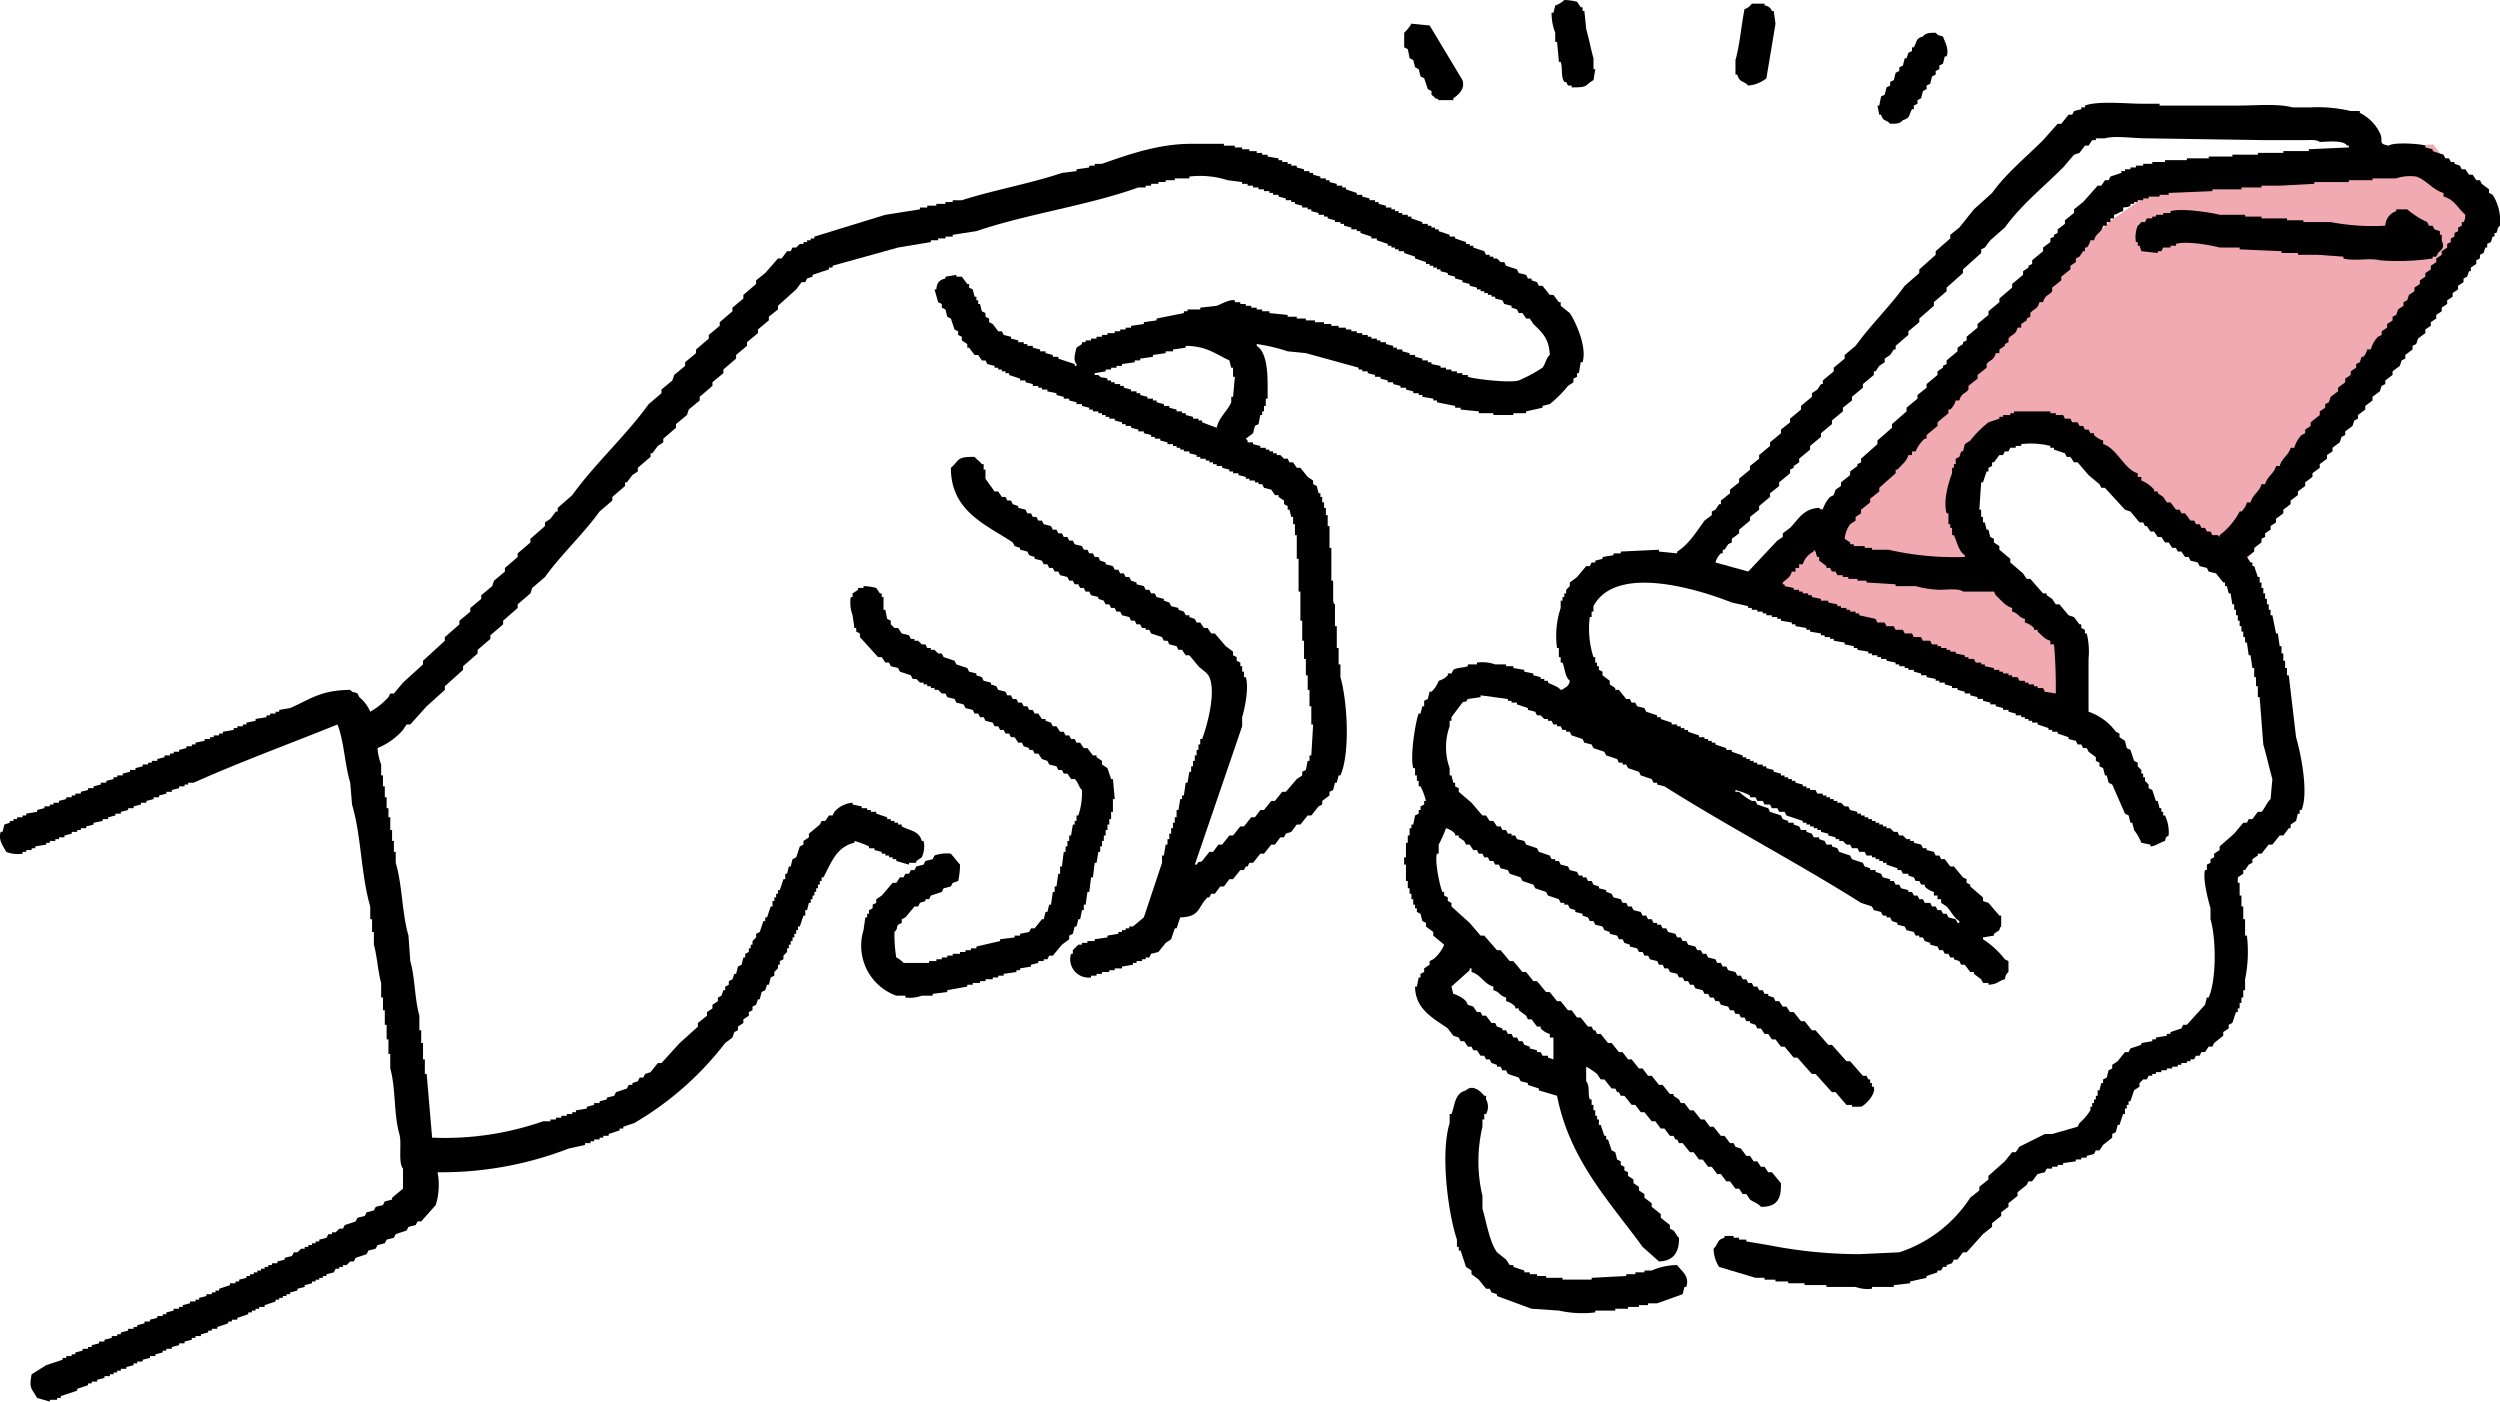 <svg height="165" viewBox="0 0 294.309 165" width="294.309" xmlns="http://www.w3.org/2000/svg"><g fill-rule="evenodd" transform="translate(-282.543 -5872)"><path d="m525 5954v-9l-9-6h-10l-9-4 5 3 4 1h10l-4-10 2-3 8-4 12 7 13 9 28-41-6-8-28 2-10 7-27 26-15 17z" fill="#f2aab2"/><path d="m465.634 5876.929h.214l.214 2.357h.215c.267.9-.026 1.68.428 2.357h.214l.215.428h.428v.215c2 .018 1.461-.2 2.572-.857l.214-1.286h-.214v-1.286c-.286-.961-.568-2.468-.857-3.428l-.215-2.143h-.214v-.429h-.214l-.429-.643a6.335 6.335 0 0 0 -1.5-.214 2.9 2.9 0 0 1 -1.071.643l-.215.857h-.219a6.376 6.376 0 0 0 .429 2.357z"/><path d="m488.348 5882.071a3.884 3.884 0 0 0 2.143-.857l1.071-6.428-.214-1.5h-.214a1 1 0 0 0 -.857-.643v-.214h-1.5a1.588 1.588 0 0 1 -.858.642c-.375 1.827-.559 4.227-1.071 6v1.715h.214c.262.975.753.695 1.286 1.285z"/><path d="m448.491 5878.857.428.214.215.858.428.214.215.857.428.214.429 1.286.428.214v.429c.088.132.287.161.429.428.428.129.184-.029.428.215h1.715v-.215c.482-.342 1.445-1.025 1.071-2.142q-1.927-3.215-3.857-6.429l-2.143-.214a4.769 4.769 0 0 1 -.857 1.071v1.714l.429.215z"/><path d="m503.991 5885.5c.249.866.59.536 1.071 1.071.783 0 1.152-.019 1.5-.428.893-.25.673-.607 1.072-1.286h.214v-.428l.429-.215v-.428l.428-.215.214-.857.429-.214v-.429l.429-.214.214-.857.428-.214v-.429l.429-.214v-.429l.429-.214.214-.857h.214c.346-.932-.289-1.845-.428-2.357-.467-.1-.608-.137-.858-.429-.783 0-1.152.019-1.5.429-.892.249-.673.607-1.071 1.285h-.214v.429l-.429.214-.214.643h-.214l-.215.857-.428.215v.428l-.429.214-.214.858-.429.214v.428l-.428.215-.215.857-.428.214-.214 1.072h-.215l.215 1.071z"/><path d="m575.991 5894.929-.429-.215v-.428l-.857-.643-.214-.429h-.429l-.428-.643h-.429l-.428-.642h-.429l-.214-.429-.643-.214v-.215h-.429l-.214-.428h-.429l-.214-.429-1.286-.428v-.215l-.857-.214v-.214c-.581-.235-3.823-.422-4.285 0-1.415-.219-.573-.54-1.072-1.5a5.173 5.173 0 0 0 -2.357-2.357v-.215h-1.071a16.774 16.774 0 0 0 -4.715-.428h-2.143c-1.666-.469-4.392-.214-6.428-.214h-9.214v-.215h-1.929c-1.926 0-5.381-.369-6.857.215v.214h-.429v.214l-.857.214-.214.429h-.429l-.857 1.071h-.428l-1.715 1.929c-2.042 2.043-4.283 3.842-6 6.214l-2.143 1.929-1.714 2.143-1.071.857v.428l-1.715 1.5v.429l-1.928 1.714v.429l-1.714 1.5c-1.814 2.507-3.97 4.562-5.786 7.071l-1.286 1.072v.428l-1.286 1.072v.428l-1.285 1.072v.428h-.215l-.428.643-.643.429v.428l-1.286 1.072v.428l-1.285 1.072v.428l-1.072.857v.429l-1.286 1.071v.429l-1.285 1.071v.429l-1.072.857v.429l-1.285 1.071v.429l-1.072.857v.428l-1.071.858v.428h-.215l-.428.643-.429.214v.429l-.857.643c-.879 1.223-1.922 2.877-3.214 3.643v.214l-2.143-.214v-.215l-4.5.215v.214h-.857v.214l-1.286.214v.215l-.857.214v.214h-.429l-.214.429h-.428q-.537.642-1.072 1.286l-.857.642v.429l-.429.429v.428h-.219v.429h-.214v.428h-.214v.857a10.439 10.439 0 0 0 -.429 4.715h.214v1.071h.215v.643h.214c.318.806.276 1.63.857 2.143a1 1 0 0 1 -.643.857c-.243.24 0 .091-.428.214-.384-.45-.957-.55-1.5-.857v-.214h-.429v-.214h-.429v-.215l-.857-.214v-.214l-1.071-.215v-.214l-1.286-.214v-.214h-.857v-.215h-1.286a4.651 4.651 0 0 0 -2.143-.214v.214h-1.071v.215c-.588.212-1.228.13-1.714.428l-.215.429h-.428v.214a2.417 2.417 0 0 1 -1.072.643 3.14 3.14 0 0 1 -.857 1.286h-.214l-.214.857-.429.214v.643h-.214l-.214.857h-.215c-.35.8-1.051 5.051-.643 6.429h.215v.857h.214v.643h.214v.642h.215a8.449 8.449 0 0 1 .642 1.715h-.214v.428l-.428.215v.428h-.215v.429l-.428.214-.215 1.071h-.214v.429h-.214v.857h-.214v.857h-.215v1.715h-.214v.857h.214v1.928h.215v.857h.214v.643h.214v.643h.214v.643h.215v.429h.214v.428l.429.214.214.858.428.214v.428l.858.643v.429l1.285 1.071a4.338 4.338 0 0 1 -1.285 1.715l-.429.214v.428l-.643.429v.429l-.428.214v.428h-.215l-.214 1.072h-.214c.025 2.731 2.237 3.761 3.857 4.928l.643.858.643.214.214.428h.428l.429.643h.429l.214.429h.428l.429.643h.429l.214.428h.428l.215.429.643.214v.214h.428l.214.429h.429l.214.429q.643.212 1.286.428l.214.429.857.214v.214l1.286.429v.214l2.143.643c1.5 7.624 6.215 12.467 10.071 17.786l1.929 1.714c1.652-.036 2.4-1.028 2.357-2.786-.288-.231-.394-.588-.643-.857l-.428-.214v-.429l-1.072-.857v-.428l-1.071-.858v-.428l-.857-.643v-.429l-.643-.428v-.429l-.643-.428v-.429l-.643-.428v-.429l-.428-.214v-.429l-.429-.214v-.429l-.429-.214-.214-.857-.428-.214-.429-1.286h-.214v-.429h-.215l-.428-1.285h-.214v-.643h-.215v-.429h-.214v-.643h-.214v-.643h-.215v-.642h-.214c-.265-.775.044-1.591-.428-2.143v-1.715a8.642 8.642 0 0 1 1.285.858l.429.642h.428l.858 1.072h.428l.214.428h.215l.214.429h.429l.857 1.071h.428l.643.858h.429l.857 1.071h.428l.643.857h.429l.643.857h.428l.215.429h.214l.214.428h.429l.857 1.072h.428l.643.857h.429l.643.857h.428l.643.857h.429l.643.857h.428l.643.858h.429l.428.642h.429l.428.643c.489.346.916.416 1.286.857 1.856.018 2.422-.872 2.357-2.785l-1.066-1.286h-.434l-.428-.643h-.429l-.429-.643h-.428l-.429-.643h-.428l-.643-.857-.643-.214-.214-.429h-.429l-.643-.857h-.428l-.857-1.071h-.429l-.643-.857h-.428l-.858-1.072h-.428l-.643-.857h-.429l-.214-.428-.643-.429v-.214h-.428l-.857-1.072h-.429l-.857-1.071h-.429l-.643-.857h-.428l-.857-1.072h-.429l-.643-.857h-.428l-.857-1.071h-.429l-.857-1.072h-.429l-.214-.428h-.214l-.215-.429h-.428l-.857-1.071h-.429l-.643-.857h-.428l-.857-1.072h-.429l-.857-1.071h-.429l-1.071-1.286h-.429l-.857-1.071h-.428l-1.072-1.286h-.428l-1.072-1.286h-.428l-1.5-1.714h-.429l-1.286-1.5-2.143-1.929v-.428l-.428-.215v-.428l-.429-.214v-.429h-.214c-.263-.58-.921-3.536-.643-4.5h.214v-1.071a15.478 15.478 0 0 0 .858-1.929 2.369 2.369 0 0 1 1.071.643v.214h.429v.214l.642.429.215.429h.428l.429.642h.428l.215.429h.428l.215.429h.428l.214.428h.429l.214.429h.429l.214.428.857.215.215.428 1.285.429.215.428 1.285.429.215.428 1.285.429.215.429 1.285.428.215.429h.428v.214h.429l.214.429.643.214v.214l.857.214v.215l.643.214.214.429h.429l.214.428.857.214.214.429.643.214v.215l.857.214.215.428h.428l.215.429.642.214v.215l.858.214.214.428h.428l.215.429h.428l.215.429.857.214.214.428h.429l.214.429h.428l.215.429.857.214.214.428h.429l.214.429h.429l.214.429h.428l.215.428.857.214.214.429h.429l.214.429h.429l.214.428h.428l.215.429.857.214.214.429h.429l.214.428h.429l.214.429h.428l.215.428h.428v.215l.643.214.214.428h.429l.429.643h.428l.429.643h.428l.643.857h.429l1.071 1.286h.429l1.714 1.929h.429l1.928 2.142h.429l1.285 1.5h.643v.215h1.072c.461-.174 1.788-1.445 1.5-2.357h-.215v-.429h-.214v-.429h-.214l-.214-.428h-.429l-1.5-1.714h-.429l-1.714-1.929h-.428l-1.5-1.714h-.429l-.857-1.072h-.429l-.857-1.071h-.428l-.429-.643h-.429l-.428-.643h-.429l-.214-.428-.643-.215v-.214h-.428l-.215-.429h-.428l-.215-.428h-.428l-.214-.429h-.429l-.214-.428h-.429l-.214-.429h-.429l-.214-.428-.857-.215-.214-.428h-.429l-.214-.429h-.429l-.214-.428-.857-.215-.215-.428h-.428l-.214-.429h-.429l-.214-.428-.857-.215-.215-.428h-.428l-.215-.429h-.428l-.214-.428-.858-.215-.214-.428h-.428l-.215-.429h-.428v-.214h-.429l-.214-.429h-.429l-.214-.428h-.429l-.214-.429-.857-.214-.214-.429h-.429l-.214-.428h-.429l-.214-.429-.857-.214-.214-.429-.643-.214v-.214l-.857-.215v-.214l-.643-.214-.215-.429h-.428l-.214-.428h-.429v-.215h-.429l-.214-.428-.857-.214-.214-.429-.857-.214-.215-.429h-.428v-.214h-.429l-.214-.429-1.286-.428-.214-.429q-.643-.215-1.286-.428l-.214-.429-.857-.214-.215-.429h-.428v-.214h-.429l-.214-.429h-.429l-.214-.428h-.428l-.429-.643h-.429l-.428-.643h-.429l-1.285-1.5q-.75-.644-1.5-1.286v-.428l-.429-.215v-.428h-.214l-.215-.857h-.214v-.857a7.318 7.318 0 0 1 0-4.929v-.643h.214v-.428q.643-.858 1.286-1.715c.436-.328.224.221.643-.428l1.5-.215v-.214l3.214.429v.214h.429v.214h.643v.215l1.285.428v.214l.858.215.214.428h.428l.429.429h.429v.214h.428l.214.429h.429v.214h.429l.214.429h.428v.214h.429l.214.428 1.286.429.214.429.857.214.215.428 1.285.429.215.429 1.285.428.215.429h.428v.214h.429l.214.429q.644.212 1.286.428l.214.429 1.286.428.214.429h.429v.214l.857.214c7.512 4.747 15.627 8.978 23.143 13.715l1.285.428.215.429.857.214.214.429h.429v.214h.428l.215.429.642.214v.214l.858.214.214.429.857.214.214.429h.429v.214h.428l.215.429.643.214v.214l.857.215.214.428h.429l.214.429h.428l.215.428h.428v.215l.643.214.214.428h.429l.643.858h.428v.214l.858.643.214.428h.643v.215c1.151-.071 1.078-.431 1.928-.643.1-.466.137-.608.429-.857v-1.286l-.429-.214a10.16 10.16 0 0 0 -2.571-2.358v-.214l1.286-.214v-.214l.642-.429c.129-.428-.029-.184.215-.429v-1.285h-.215l-1.285-1.5-.643-.215v-.428l-1.5-1.286v-.214l-.429-.214v-.429l-.428-.214-1.067-1.286h-.428l-.643-.857h-.429l-.214-.429h-.429l-.214-.428-.857-.215v-.214h-.429l-.214-.428-.857-.215v-.214h-.429v-.214h-.428l-.429-.429h-.428l-.215-.428h-.428l-.429-.429h-.428v-.214h-.434v-.215h-.428v-.214h-.429v-.214h-.429v-.214h-.428v-.215h-.429v-.214h-.428v-.214h-.429v-.215l-.857-.214-.214-.428h-.429l-.428-.429h-.429v-.214h-.429v-.215h-.428v-.214h-.429v-.214h-.428v-.214h-.643l-.214-.429h-.643v-.214h-.429v-.215h-.428v-.214l-.858-.214v-.214h-.428v-.215h-.429v-.214h-.428v-.214h-.429v-.215l-.857-.214v-.214l-.857-.214v-.215h-.429v-.214h-.643v-.214h-.428v-.215h-.429v-.214h-.428v-.214h-.429v-.214l-1.286-.429v-.214h-.642v-.215q-.644-.212-1.286-.428v-.214h-.429v-.215h-.428v-.214h-.429v-.214h-.643v-.215l-1.285-.428v-.214h-.429v-.215h-.429v-.214h-.428v-.214h-.643v-.215q-.643-.212-1.286-.428v-.214h-.428v-.215l-1.286-.428-.214-.429-.857-.214-.215-.429h-.428l-.215-.428h-.428l-.857-1.072h-.429v-.214l-.643-.429v-.428l-.857-.643v-.429l-.428-.214v-.428h-.215v-.429h-.214v-.643h-.214a10.938 10.938 0 0 1 -.429-4.714h.214v-.643h.215v-.643c2.645-4.957 12.194-2.047 16.285-.428l1.929.428v.214h.429v.215h.642v.214h.643v.214h.429v.215h.643v.214h.643v.214h.428v.214l1.286.215v.214h.428v.214l1.286.215v.214h.429v.214l1.285.214v.215h.429v.214h.643v.214h.428v.215l1.286.214v.214l1.072.214v.215h.428v.214l1.286.214v.215h.428v.214h.643v.214h.429v.214h.643v.215l1.071.214v.214h.429v.215h.643v.214h.428v.214h.643v.214l.857.215v.214h.643v.214l1.071.215v.214h.429v.214h.643v.214l.857.215v.214h.643v.214l.857.215v.214h.643v.214l.857.214v.215h.643v.214l.857.214v.215h.643v.214l.857.214v.214h.643v.215l.857.214v.214h.643v.215h.428v.214h.429v.214h.429v.214h.642v.215l1.286.428v.215h.429v.214h.643v.214l1.285.429v.214l.857.214.215.429h.428l.215.428h.428l.214.429.858.643v.428l.428.215v.428l.429.215.214.857h.214l.215.857.428.214 1.5 3.429.429.214.214.857h.214l.215.857a6.231 6.231 0 0 1 .857 1.5l1.071.215v.214c.527 0 1.212-.513 1.714-.643.139-.507.061-.4.429-.643a4.634 4.634 0 0 0 -.429-2.357h-.214v-.429h-.214v-.428h-.214l-.215-.857h-.214l-.429-1.286-.428-.214v-.429l-.429-.428v-.429h-.214v-.429h-.214v-.428l-.429-.429v-.428l-.428-.215-.429-1.285-.429-.215-.214-.857-.643-.428v-.429l-.428-.214a6.666 6.666 0 0 0 -3.215-2.357v-6.215a8.947 8.947 0 0 0 -.214-3h-.214v-.428l-.429-.214v-.429h-.214l-.643-.857-.643-.214-1.071-1.286h-.429l-.428-.643-.643-.429v-.214h-.429l-1.5-1.714h-.428l-.429-.643-1.5-1.286v-.428l-1.286-1.072v-.428l-.642-.429v-.428l-.429-.215-.214-.857h-.215l-.214-.857h-.214v-.643h-.214v-.857h-.215q.108-1.606.215-3.214h.214l.428-1.286h.215v-.429l.428-.214v-.428h.215l.642-.858h.429l.214-.428h.429l.214-.429h.643v-.214h.643v-.214a9.331 9.331 0 0 1 3.428.214v.214h.429v.215q.643.212 1.286.428l.214.429h.429l.428.643h.429l1.285 1.5 1.286 1.071.214.429h.429l2.357 2.571.643.214 1.071 1.286h.429l.214.429h.215l.428.642h.429l.428.643h.429l.428.643h.429l.429.643h.428l.214.429h.429l.429.642h.428l.214.429.858.214.214.429.857.214.214.429.857.214.858 1.071h.214v.429h.214l.214.857h.215l.214 1.286h.214v.643h.215v.643h.214v.642h.214v.643h.214v.643h.215v.643h.214v.643h.214l.215 1.5h.214l.214 1.5h.214v1.071h.215v1.072h.214v1.285h.214l.429 5.572c.365 1.239.706 2.793 1.071 4.071l-.214 2.357c-.4.333-.783 1.27-1.071 1.5h-.429l-.643.858h-.428l-.215.428h-.428l-1.072 1.286-1.714 1.5v.428l-.643.429v.429l-.428.214v.428l-.429.215v.643h-.214c-.321.984.443 3.819.643 4.5v1.285c.682 2.34.7 7.134-.215 9.215h-.214l-.214.857-2.143 2.357h-.429l-.214.428-1.286.429v.214h-.428v.215l-1.286.214v.214h-.429v.214l-1.285.215v.214l-1.286.429-.214.428h-.429l-.857 1.072-.643.428v.429l-.428.214-.215.857-.428.214v.429h-.215l-.214.857h-.214v.643h-.214v.429h-.215v.428h-.214v.429h-.214v.428a6.706 6.706 0 0 1 -1.286 1.5l-.214.429-3 .857h-.857l-3 1.5-.429.643h-.429l-.857 1.071-1.928 1.715v.428l-1.072.857v.429l-1.071.857a15.834 15.834 0 0 1 -8.357 6.429l-4.715.214a55.289 55.289 0 0 1 -10.714-1.072l-2.571-.428v-.214h-.857v-.215h-.643v-.214h-1.072v.214c-.975.262-.7.753-1.285 1.286a4.18 4.18 0 0 0 .642 2.143q2.143.642 4.286 1.286h1.072v.214h1.285v.214h1.5v.214h1.929v.215h2.571v.214h3.429a4.114 4.114 0 0 0 1.928.214v-.214h2.572v-.214l1.928-.215v-.214l1.929-.428v-.215l1.286-.428v-.215h.428l.215-.428h.428v-.214l.643-.215.214-.428h.429l.643-.857h.428l1.929-2.143 1.071-.857v-.429l1.072-.857v-.429l.857-.643v-.428l1.071-.857v-.429l1.072-.857.214-.429h.429l.642-.857.858-.214.214-.429h.643v-.214h.643v-.214h.642v-.214l1.5-.215v-.214h.643v-.214h.643v-.215l.857-.214.215-.428h.428l.429-.643 1.071-.857v-.429l.429-.214.214-.857h.214l.429-1.286h.214v-.643h.214v-.429h.215v-.428h.214l.429-1.286.642-.428v-.429l.429-.429h.429l.214-.428h.428v-.214h.429v-.215h.643v-.214h.643v-.214h.643v-.215h.642v-.214h.429v-.214h.643v-.214h.428v-.215h.429l.214-.428h.429l.214-.429h.429l.428-.643h.429l.214-.428 1.072-.857v-.429l.642-.429v-.428l.429-.214q.215-.644.429-1.286h.214v-.429h.214v-.643h.214v-.642h.215v-.858h.214v-1.285a16.1 16.1 0 0 0 .214-5.143h-.214v-1.929h-.214v-1.5h-.215v-1.285h-.214v-1.5h-.214v-.643l.643-.429v-.428h.214l.429-.643.428-.215v-.428l.643-.429v-.214h.429l.857-1.071h.428l.857-1.072h.429l.643-.857h.214v-.429l.643-.428.214-.857h.215v-.429h.214c.86-1.986-.075-6.659-.643-8.571q-.429-3.644-.857-7.286h-.214v-.857h-.215v-.857h-.214v-.857h-.214v-.858h-.215l-.214-1.5h-.214l-.429-2.142h-.214v-.643h-.214v-.643h-.215v-.643h-.214v-.643h-.214v-.643h-.214v-.643h-.215v-.642h-.214l-.429-1.286h-.214v-.429h-.214l-.429-.643.857-.642v-.429l.858-.643v-.428l.428-.215v-.428l.643-.429v-.428l.643-.429v-.429l.857-.642v-.429l.857-.643v-.428l.857-.643v-.429l.857-.643v-.428l.858-.643v-.429l.857-.643v-.428l.857-.643v-.429l.643-.428v-.429l.857-.643.214-.642.429-.215v-.428l.857-.643.214-.643.429-.214v-.429l.857-.643v-.428l.857-.643v-.429l.857-.643.214-.642.429-.215v-.428l.857-.643v-.429l.857-.643.215-.642.428-.215v-.428l.857-.643v-.429l.429-.214.214-.643.857-.643v-.428l.643-.429v-.428l.643-.429v-.429l.643-.428v-.429l.643-.428v-.429l.643-.428v-.429l.642-.429v-.428l.643-.429v-.428l.429-.215.214-.642h.214v-.429l.643-.429v-.428l.429-.214v-.429l.428-.214.215-.643h.214v-.429l.429-.214.214-.643h.214v-.428h.214c.248-.44.006-.477.429-.858a5.736 5.736 0 0 0 -.852-3.642zm-120.429 91.285v-.214h.215v.429c1.087.3 1.485 1.43 2.571 1.714v.428c.827.23.673.642 1.5.858v.428a2.346 2.346 0 0 1 1.071.643v.214h.429v.215l.857.642.214.429h.429l.643.857h.428v.214a2.274 2.274 0 0 0 1.072.643v.429h.428v2.571l-.642-.214v-.214h-.643l-.215-.429h-.428v-.214l-.857-.214v-.215l-.643-.214-.214-.429h-.429l-.214-.428h-.434l-.214-.429h-.429l-.214-.428h-.429v-.215l-.642-.214-.215-.428h-.428l-.643-.858h-.429l-.214-.428h-.429l-.428-.643-.643-.214-.214-.429a3.52 3.52 0 0 0 -1.5-.857l-.215-.857zm31.286-21.214a8.347 8.347 0 0 1 1.714.643v.214h.643l.214.429h.643l.215.428h.642l.215.429h.643l.214.428h.643l.214.429 1.929.643v.214h.428v.214h.429v.215h.428v.214h.429v.214h.428v.215l.858.214v.214l.857.214v.215h.428v.214h.429l.428.429h.429l.214.428h.643l.214.429h.643l.215.428h.642v.215h.429v.214h.429v.214h.428v.214h.429v.215l1.285.428v.215h.429l.214.428h.643v.214l.643.215.214.428h.429l.214.429h.429v.214a2.238 2.238 0 0 0 1.071.643v.429h.429v.428h.428v.429l.643.428c.517.536.838 1.33 1.5 1.715v.214h-.214l-.214-.429-.858-.214-.214-.429h-.428l-.215-.428h-.428l-.215-.429h-.428l-.214-.428h-.643l-.215-.429h-.428l-.214-.428h-.429l-.214-.429h-.434v-.214l-.857-.215-.214-.428h-.429l-.214-.429h-.429v-.214l-.857-.214-.214-.429-.643-.214v-.214h-.643v-.215l-.643-.214-.214-.429q-.643-.212-1.286-.428l-.214-.429-1.286-.428-.214-.429-.643-.214v-.214h-.643l-.214-.429-.643-.214v-.215h-.643l-.214-.428-.643-.214v-.215h-.643l-.214-.428-.643-.215v-.214h-.643v-.214l-.643-.214-.214-.429-1.286-.429-.214-.428-1.286-.429-.214-.428h-.428a6.88 6.88 0 0 1 -1.5-1.072h-.429zm4.929-29.357-3.429 3.643-3.857-1.072a2.323 2.323 0 0 1 .643-1.071h.214v-.429h.214l.429-.643.428-.214v-.428l.858-.643v-.429l1.285-1.071v-.429l1.072-.857v-.429l1.285-1.071v-.429l1.072-.857v-.428l1.286-1.072v-.428l.428-.215v-.214l.643-.428v-.429l1.286-1.071v-.429l1.285-1.071v-.429l1.286-1.071v-.429l1.286-1.071v-.429l1.071-.857v-.429l1.286-1.071v-.429l1.286-1.071v-.429h.214l.429-.643.642-.428v-.429l.643-.428.429-.643h.214v-.429l1.5-1.285v-.429l1.286-1.071v-.429l1.714-1.5v-.429l1.5-1.285v-.429l1.929-1.714v-.429l2.143-1.928v-.429l.428-.214.643-.857 1.714-1.5c1.943-2.687 4.541-4.756 6.857-7.072l1.286-1.5.643-.214.643-.857h.428l.429-.643h.429v-.214h1.071c1.144-.346 3.233 0 4.929 0l13.928.214h4.5c.685 0 1.564-.1 1.929.214 1.1-.033 2.763-.235 3.214.429h.214v.214l-4.714.214v.215h-3v.214h-3v.214h-3v.215h-2.786v.214h-2.571v.214h-2.572v.214h-1.5v.215h-1.071v.214h-.857v.214h-.643v.215h-.643v.214h-.428v.214l-1.286.429-.214.428h-.429l-.429.643h-.428l-1.714 1.929-1.072.857v.428l-1.071.858v.428l-.857.643v.429l-.429.214v.214l-.429.214v.429l-.857.643v.428q-.642.538-1.285 1.072v.428l-.429.215v.214l-.643.429v.428l-1.286 1.072v.428l-1.5 1.286v.428q-.642.538-1.285 1.072v.428l-1.286 1.072v.428l-1.286 1.072v.428l-.428.215v.214l-.643.429v.428l-1.286 1.072v.428l-.428.214v.215l-.643.428v.429l-1.286 1.071v.429l-1.071.857v.429l-1.286 1.071v.429l-1.714 1.5v.428l-1.715 1.5v.429l-1.928 1.714v.429l-.429.214v.214l-.857.643v.429l-1.071.857v.428l-.643.429-.215.643-.428.214a3.545 3.545 0 0 0 -.857 1.5c-.428-.129-.185.03-.429-.214-1.891.093-2.446 1.369-3.428 2.357l-.858.643v.428zm25.5 6 .214.428c.576.514 1.1 1.273 1.928 1.5v.429c.827.229.674.642 1.5.857v.429a2.345 2.345 0 0 1 1.072.643v.214h.428v.214c.487.407.8.886 1.5 1.072v.428h.429c.159 1.645.227 3.824.214 5.786l-1.285-.214-.215-.429h-.643v-.214h-.428v-.215h-.643v-.214h-.429v-.214h-.642l-.215-.429h-.643v-.214h-.428v-.214h-.643v-.215h-.429v-.214h-.642v-.214l-1.072-.214v-.215h-.428v-.214h-.643l-.215-.429h-.642v-.214h-.429v-.214l-1.071-.214v-.215h-.643v-.214h-.434v-.214h-.643v-.215h-.428v-.214h-.643l-.214-.428h-.858l-.214-.429h-.857l-.214-.429h-.857l-.215-.428h-.857l-.214-.429h-.857l-.215-.428h-.857l-.214-.429-1.929-.428v-.215h-.428v-.214h-.643v-.214h-.429v-.215h-.642v-.214h-.429v-.214l-1.071-.214v-.215h-.858v-.214l-1.071-.214v-.215h-.429v-.214h-.642v-.214h-.429v-.214h-.643v-.215l-1.071-.214v-.214h-.215v-.215c.472-.449.862-.534 1.072-1.285h.428v-.429h.429v-.428h.429a2.5 2.5 0 0 1 1.285-1.5v-.215c.427.378.181.421.429.857h.214v.429l.857.643v.214h.429l.214.429h.429l.214.428h.643v.215h.643v.214h1.071v.214h1.072v.214l3.428.215v.214h2.357a11.663 11.663 0 0 0 2.786.429c.847.01 2.3-.2 2.786.214zm55.285-43.5h-.214v.428l-.429.215v.428l-.428.215v.428l-.429.214v.429l-.428.214v.429l-.643.428v.429l-.643.429v.428l-.643.429v.428l-.643.429v.428l-.643.429v.429l-.642.428v.429l-.643.428-.215.643-.428.214v.429l-.643.429-.214.642-.429.215v.428l-.643.429v.428l-.643.429v.429l-.428.214a3.537 3.537 0 0 0 -.857 1.5h-.429a1.743 1.743 0 0 1 -.428.857h-.215l-.214.643-.429.214v.429l-.642.428v.429l-.643.428v.429l-.857.643v.428l-.858.643-.214.643-.428.214v.429l-.643.429v.428l-1.072.857v.429l-.643.428v.429l-.428.214a3.535 3.535 0 0 0 -.857 1.5h-.429c-.26.941-1.044 1.2-1.286 2.143h-.428c-.26.941-1.045 1.2-1.286 2.143h-.428c-.261.941-1.045 1.2-1.286 2.143h-.429a2.289 2.289 0 0 1 -.643 1.071h-.214a8.369 8.369 0 0 1 -2.357 2.786v.214l-.214-.214h-.643l-.214-.429h-.429l-.214-.428h-.429l-.214-.429h-.429l-.214-.428h-.429l-.642-.857h-.429l-.214-.429h-.429l-.643-.857h-.428l-.429-.643-.643-.429v-.214h-.428v-.214a3.8 3.8 0 0 0 -1.5-1.072v-.428h-.429v-.429c-1.58-.437-2.5-3-4.071-3.428v-.429a2.387 2.387 0 0 1 -1.072-.643v-.214h-.428l-.215-.429h-.428l-.214-.428h-.429l-.214-.429h-.643l-.214-.428h-.643l-.215-.429h-.857v-.214h-.643v-.214h-4.285v.214h-.429v.214h-.857v.214h-.429v.215l-1.285.428a13.471 13.471 0 0 0 -2.143 2.143l-.643.429-.214.857h-.215l-.214.643-.428.214v.643h-.215v.428h-.214v.643c-.351.878-1.083 3.152-.643 4.715h.214v1.285h.215v.429h.214v.857h.214c.39.838.545 1.88 1.286 2.357v.214a35.335 35.335 0 0 1 -9-.857h-1.929v-.214h-.857v-.214h-1.285v-.215h-.429v-.214l-.643-.428a3.4 3.4 0 0 1 .643-1.715l.643-.428v-.429l.643-.428v-.429l1.071-.857v-.429l1.072-.857v-.428l1.928-1.715v-.428h.214c.457-.544 1.081-.942 1.286-1.715h.429v-.428h.428a3.851 3.851 0 0 1 1.072-1.5h.214v-.429l1.286-1.071v-.429l1.285-1.071v-.429h.215a2.289 2.289 0 0 0 .643-1.071h.428c.259-.928.672-.732 1.072-1.286v-.428l1.071-.858v-.428l1.071-.857v-.429c.4-.548.828-.362 1.072-1.286h.428v-.428l.643-.429v-.214l.429-.214v-.429c.395-.548.828-.362 1.071-1.286h.429v-.428l.643-.429v-.214l.428-.214v-.429c.4-.548.828-.362 1.072-1.286h.428c.26-.928.672-.731 1.072-1.285v-.429l1.071-.857v-.429l1.072-.857v-.428l.642-.429v-.428l.429-.215.429-.643h.214v-.428h.214a1.672 1.672 0 0 0 .429-.857h.428c.266-.954.821-.765 1.072-1.715h.428v-.428h.429v-.429h.428v-.428c.584-.148.485-.291 1.072-.429v-.428c.482-.067.561-.02.857-.215v-.214h.429v-.214h.428v-.215h.643v-.214h.643v-.214h1.286v-.214h1.071v-.215l5.143-.214v-.214h3.428v-.215h2.358v-.214h2.142l4.072-.214v-.214h4.071v-.215h2.786v-.214h2.786a5.08 5.08 0 0 1 2.357-.214c1.177.382 1.963 1.593 3.214 1.928v.429c1.292.326 1.7 1.418 2.572 2.143-.068.479-.016.564-.215.857z"/><path d="m448.062 5917.643v.214l.857.214v.215h.643v.214h.429v.214l1.286.215v.214h.428v.214l2.143.429v.214h.643v.214l2.143.215v.214h1.714v.214h2.352v-.214h1.5v-.214l1.929-.429v-.214l.857-.215a13.32 13.32 0 0 0 2.143-2.142l.643-.429v-.429l.428-.214v-.428h.214l.215-1.286h.214c.593-1.829-.928-4.971-1.5-5.786l-1.071-.857v-.429h-.215l-.643-.857h-.428l-.857-1.071h-.429l-.214-.429-.643-.214v-.214h-.429l-.214-.429-.857-.214-.214-.429-1.286-.428-.214-.429h-.429l-.428-.428h-.429v-.215h-.429v-.214h-.428l-.214-.429q-.644-.212-1.286-.428v-.214h-.429v-.215h-.428v-.214l-1.286-.429v-.214h-.643v-.214l-1.286-.429v-.214h-.428v-.214h-.429v-.215h-.428v-.214h-.643v-.214l-1.286-.429v-.214h-.428v-.214h-.643v-.215h-.429v-.214h-.428v-.214h-.429v-.214h-.643v-.215l-.857-.214v-.214h-.429v-.215h-.642v-.214l-.858-.214v-.214h-.642v-.215l-1.286-.428v-.215h-.429v-.214h-.643v-.214l-.857-.214v-.215h-.428v-.214h-.643v-.214l-.857-.215v-.214h-.429v-.214h-.643v-.214l-.857-.215v-.214h-.643v-.214h-.428v-.215h-.643v-.214h-.429v-.214l-1.285-.214v-.215h-.643v-.214h-.643v-.214h-.857v-.215h-.857v-.214h-.858v-.214h-1.285v-.214h-3.857c-3.9 0-7.528 1.307-10.5 2.357h-.858v.214h-.642v.214l-1.5.215v.214l-1.715.214c-3.753 1.262-8.023 2.01-11.785 3.214h-1.072v.215h-.857v.214h-1.071v.214h-1.072v.215h-.857v.214l-4.071.643-8.358 2.571v.214h-.428v.215h-.429v.214h-.428v.214h-.429l-.428.429h-.429l-.214.428h-.429l-.643.858h-.428l-1.5 1.714-1.072.857v.429l-1.5 1.285v.429l-1.285 1.071v.429l-1.5 1.286v.428q-.644.535-1.286 1.072v.428l-1.5 1.286v.428l-1.286 1.072v.428q-.642.538-1.286 1.072l-.214.643-1.286 1.071v.429l-1.5 1.285c-2.756 3.813-6.241 6.9-9 10.715l-1.714 1.5v.428h-.214l-.643.857-.643.429v.429l-1.714 1.5v.428l-1.5 1.286v.428l-1.5 1.286v.429l-1.286 1.071-.214.643-1.286 1.071v.429l-1.286 1.071v.429l-1.285 1.071v.429l-1.715 1.5v.429l-2.571 2.357v.428l-2.357 2.143-1.072 1.286h-.428l-.214.428a8.648 8.648 0 0 1 -2.143 1.715 4.382 4.382 0 0 0 -1.286-1.715l-.214-.428c-.358-.247-.486 0-.857-.429-3.525.035-4.7 1.11-7.072 2.143l-1.286.214v.215h-.428v.214h-.643v.214h-.429v.215l-1.285.214v.214l-1.072.214v.215h-.428v.214h-.643v.214h-.429v.215l-1.285.214v.214h-.429v.214h-.643v.215h-.428v.214h-.643v.214l-1.072.215v.214h-.428v.214h-.643v.214l-.857.215v.214h-.643v.214h-.429v.215h-.643v.214l-.857.214v.214h-.643v.215h-.428v.214h-.643v.214l-.857.215v.214h-.643v.214l-.857.214v.215h-.643v.214h-.429v.214l-.857.215v.214h-.643v.214l-.857.214v.215h-.643v.214l-.857.214v.215h-.643v.214h-.428v.214h-.643v.214l-.857.215v.214h-.643v.214h-.429v.215h-.642v.214l-.858.214v.214l-1.285.215v.214h-.429v.214h-.643v.215h-.428v.214h-.429v.214l-.643.214-.214.858h-.214c-.348 1 .393 1.828.643 2.357a3.709 3.709 0 0 0 1.928.214v-.214h.429v-.215h.643v-.214h.428v-.214l1.286-.214v-.215h.428v-.214h.643v-.214h.429v-.215h.643v-.214l.857-.214v-.214h.643v-.215h.428v-.214h.643v-.214l.857-.215v-.214l1.072-.214v-.214h.643v-.215l.857-.214v-.214h.643v-.215l.857-.214v-.214h.643v-.214l.857-.215v-.214h.643v-.214l.857-.215v-.214h.643v-.214l.857-.214v-.215h.643v-.214l.857-.214v-.215h.643v-.214h.428v-.214h.643c5.412-2.434 11.321-4.587 16.929-6.857.767 1.949.874 4.8 1.5 6.857l.214 2.571c1.1 3.688 1.047 8.289 2.143 12v1.5h.214v1.5h.214v1.5c.38 1.309.477 3.192.857 4.5v1.715h.215v1.5h.214v1.714h.214v1.714h.215v1.714h.214v1.715c.659 2.3.4 5.392 1.071 7.714.32 1.112-.175 3.345.429 4.071v2.358l-1.286 1.071v.214l-.857.215-.214.428-.857.214-.215.429-.857.214-.214.429-.857.214-.215.429-1.285.428-.215.429h-.428l-.429.428h-.428v.215h-.429l-.214.428-.857.215v.214h-.429v.214h-.428v.214h-.429v.215h-.429v.214h-.428l-.429.429h-.428l-.215.428-.857.214v.215l-.857.214v.214h-.643v.215h-.428v.214h-.429v.214h-.428v.214h-.429v.215h-.429v.214h-.428v.214h-.429v.215l-.857.214v.214h-.428v.214h-.643v.215l-1.286.428v.215h-.429v.214h-.428v.214h-.643v.214l-.857.215v.214h-.429v.214h-.643v.215l-.857.214v.214h-.428v.214h-.643v.215l-.857.214v.214h-.429v.215h-.643v.214l-.857.214v.214h-.643v.215l-.857.214v.214h-.428v.215h-.643v.214l-.857.214v.214h-.429v.215h-.643v.214l-.857.214v.215h-.643v.214l-.857.214v.214h-.429v.215h-.642v.214l-.858.214v.215h-.428v.214h-.643v.214h-.429v.214q-.963.323-1.928.643l-1.714 1.072c-.317 1.69-.037 1.581.642 2.785l1.5.429v-.214h.858v-.215h.428v-.214l1.929-.643v-.214l1.285-.429v-.214h.429v-.214h.643v-.214l.857-.215v-.214h.643v-.214h.428v-.215h.429v-.214h.429v-.214h.642v-.214l.858-.215v-.214h.428v-.214h.643v-.215l.857-.214v-.214h.643v-.214l.857-.215v-.214h.429v-.214h.643v-.215l.857-.214v-.214h.643v-.214l.857-.215v-.214h.428v-.214h.643v-.215l.857-.214v-.214h.429v-.214h.643v-.215l1.285-.428v-.215h.429v-.214h.643v-.214l1.286-.429v-.214h.428v-.214h.429v-.215h.428v-.214h.643v-.214l1.286-.429v-.214h.428v-.214h.429v-.215h.429v-.214h.428v-.214l.857-.214v-.215l.857-.214v-.214l.858-.215v-.214h.428v-.214h.429v-.214h.428v-.215h.429v-.214l.857-.214.214-.429h.429v-.214h.428v-.214h.429l.429-.429h.428l.214-.429q.643-.212 1.286-.428l.214-.429.858-.214.214-.429.857-.214.214-.428.857-.215.215-.428 1.285-.429.215-.428.857-.215.214-.428h.429l1.714-1.929a8.082 8.082 0 0 0 .214-3.857 41.542 41.542 0 0 0 15.429-2.786l1.928-.428v-.215h.643v-.214h.429v-.214h.643v-.214h.428v-.215h.643v-.214l1.286-.429v-.214h.428v-.214l1.286-.429a37 37 0 0 0 10.714-9.428l.858-.643.214-.643.428-.214v-.429l.643-.428v-.429l.643-.429v-.428l.429-.214v-.429l.428-.214.215-.643h.214l.214-.857.429-.215.214-.642h.214l.215-.858.428-.214v-.428l.429-.429v-.429h.214v-.428l.429-.214v-.429l.428-.429v-.428h.214v-.429h.215v-.428h.214v-.429h.214v-.428h.215v-.429h.214v-.429h.214l.429-1.285h.214v-.643h.214l.215-.857h.214v-.429h.214v-.428h.214v-.429h.215v-.429h.214v-.428h.214v-.429h.215v-.428h.214c.922-1.726 1.506-3.581 3.643-4.072v-.214a10.229 10.229 0 0 1 1.714.643v.214h.643v.214l.857.215v.214h.429v.214h.428v.215h.429v.214h.428v.214l1.5.429v-.215h.857v-.214l.643-.428a3.036 3.036 0 0 0 .215-1.929h-.215c-.31-1.2-1.376-1.187-2.357-1.714v-.215h-.428v-.214h-.429v-.214h-.429v-.214h-.428v-.215l-1.286-.428v-.215h-.643v-.214h-.428v-.214h-.643v-.214l-1.072-.215v-.214a3.162 3.162 0 0 0 -2.142 1.071l-.215.429h-.428l-.429.643h-.428l-.215.428-1.285 1.072v.428l-.643.429v.429l-.429.214-.428 1.286-.429.214-.214.857h-.215l-.214.857h-.214v.643h-.214l-.429 1.286h-.214v.428h-.215v.429h-.214v.428h-.214v.643h-.214l-.429 1.286h-.214v.429h-.215l-.428 1.285-.429.215v.428l-.428.429v.428h-.215v.429h-.214v.428l-.428.215v.428h-.215l-.214.857-.429.215-.214.857h-.214l-.214.643-.429.214v.429l-.429.214v.428h-.214l-.214.643-.429.215v.428l-.643.429v.428l-.642.429v.428l-1.072.858v.428l-2.143 1.929-2.143 2.357h-.428l-.857 1.071-.643.215-.214.428h-.429l-.214.429-.643.214v.214h-.429l-.214.429q-.643.215-1.286.428l-.214.429-.857.214v.215l-.857.214v.214h-.643v.214l-.857.215v.214l-1.286.214v.215h-.429v.214h-.642v.214h-.643v.214h-.643v.215h-.643v.214h-.857a35.154 35.154 0 0 1 -13.072 1.929l-.642-7.5h-.215v-1.715h-.214v-1.928h-.214v-1.5h-.215v-1.715c-.557-1.93-.513-4.527-1.071-6.428q-.106-1.5-.214-3c-.769-2.623-.72-5.984-1.5-8.572v-1.285h-.215v-1.286h-.214v-1.286h-.214v-1.5h-.214v-1.071h-.215v-1.286h-.214v-1.286h-.214v-1.285h-.215v-1.286a6.724 6.724 0 0 1 -.428-1.929 8.133 8.133 0 0 0 3-2.142l.428-.643h.429l1.929-2.143 2.142-1.929v-.428l2.143-1.929v-.428l1.715-1.5v-.429l1.5-1.286v-.428l1.5-1.286v-.429l1.714-1.5v-.428l1.5-1.286.214-.643 1.5-1.285c1.986-2.746 4.442-4.97 6.429-7.715l1.5-1.285v-.429l1.5-1.286v-.428h.214l.643-.857.643-.429v-.429l1.5-1.285v-.429h.214l.643-.857.643-.429v-.428l1.5-1.286v-.428q.642-.538 1.285-1.072l.215-.643 1.285-1.071v-.429l1.5-1.285v-.429l1.286-1.071v-.429l1.5-1.286v-.428l1.286-1.072v-.428l1.286-1.072v-.428l1.285-1.072v-.428l1.072-.857v-.429l2.143-1.929.642-.857h.429l.214-.428.643-.215v-.214l1.929-.643v-.214h.428v-.214l7.715-2.143 3.857-.643v-.214h.857v-.215h.857v-.214h.857v-.214l2.786-.429c6.108-2.073 13.091-3 19.071-5.143h.857v-.214h.643v-.214h.857v-.214h.858v-.215h1.071v-.214h1.714v-.214a10.49 10.49 0 0 1 4.5.428l1.715.215v.214h.642v.214h.643v.214h.643v.215h.643v.214h.643v.214h.428v.215h.643v.214l.857.214v.214h.643v.215h.429v.214l.857.214v.215h.643v.214h.428v.214l.858.214v.215h.642v.214h.429v.214l.857.215v.214h.643v.214h.429v.214l.857.215v.214h.643v.214h.428v.215q.644.212 1.286.428v.214h.643v.215l1.285.428v.215h.429v.214h.429v.214h.428v.214h.643v.215l1.286.428v.215l1.285.428v.214h.429v.215h.429v.214h.428v.214h.429v.215l.857.214v.214l.857.214v.215l.857.214v.214l.857.215v.214l.857.214v.214h.429v.215h.429v.214h.428v.214h.429v.215h.428v.214l.857.214.215.429.857.214v.214l.643.215.214.428h.429l.428.643h.429l.428.643c1.007.994 1.85 1.674 1.929 3.643-.457.394-.476 1.018-.857 1.5a17.469 17.469 0 0 1 -2.786 1.5c-1.06.336-5.29-.178-6-.429v-.214h-.643v-.214h-.643v-.215h-.643v-.214h-.642v-.214h-.643v-.215l-1.072-.214v-.214h-.428v-.214h-.643v-.215l-.857-.214v-.214h-.643v-.215l-.857-.214v-.214h-.643v-.214h-.429v-.215l-.857-.214v-.214h-.643v-.215h-.428v-.214h-.643v-.214h-.429v-.214h-.643v-.215h-.642v-.214h-.643v-.214h-.643v-.215h-.857v-.214h-.857v-.214h-.858v-.214h-1.071v-.215h-1.071v-.214h-1.072v-.214h-1.071v-.215l-2.143-.214v-.214h-.857v-.214h-.643v-.215h-.643v-.214h-.643v-.214h-.643v-.215h-.643v-.214c-.618-.171-1.71.506-2.142.643l-1.929.214v.215h-1.5v.214h-.429v.214l-3.214.643v.214l-1.5.215v.214l-1.5.214v.214h-.643v.215h-.643v.214h-.642v.214h-.858v.215h-.642v.214h-.643v.214h-.643v.214h-.643v.215h-.429v.214l-.642.429c-.115.537-.454 1.453 0 1.928v.214h-.215v-.214l-1.928-.643v-.214h-.643v-.214l-.857-.215v-.214h-.643v-.214l-.857-.214v-.215h-.643v-.214h-.429v-.214h-.643v-.215l-.857-.214v-.214l-.857-.214-.214-.429h-.429l-.643-.857-.428-.214v-.429l-.429-.214v-.429l-.428-.214-.215-.857h-.214v-.429h-.214v-.428h-.214l-.215-.858-.428-.214v-.428h-.215l-.642-.858h-.643v-.214l-1.286.214v.215c-.721.174-1 .45-1.071 1.285h-.215l.429 1.5.428.215v.428l.429.215.214.857.429.214c.143.429.286.857.428 1.286l.429.214v.429l.429.214v.428l.642.429v.429h.215l.643.857h.428l.429.643h.428l.215.428.857.214v.215h.428v.214h.429v.214h.428v.215h.429v.214q.644.215 1.286.428v.215h.643v.214l.857.214v.215h.643v.214h.428v.214h.643v.214l1.071.215v.214l.858.214v.215h.642v.214l.858.214v.214h.642v.215l.858.214v.214h.428v.215h.643v.214h.429v.214h.428v.214h.429v.215h.643v.214l.857.214v.215h.428v.214h.643v.214l.857.214v.215h.643v.214l.857.214v.215h.429v.214h.643v.214l.857.214v.215h.643v.214h.428v.214h.429v.215h.428v.214h.643v.214l.857.214v.215h.429v.214h.643v.214h.428v.215h.429v.214h.429v.214h.642v.214l.858.215v.214h.428v.214h.643v.215l.857.214v.214h.429v.214h.643v.215h.428v.214h.429l.214.429.857.214.429.643h.428v.214l.643.429v.428l.429.214v.429h.214l.214.857h.215v.857h.214v1.286h.214v2.786h.214v3.857h.215v3.428h.214v2.358h.214v2.142h.215v1.929h.214v1.714h.214v1.929h.214v2.143h.215q-.108 1.821-.215 3.643h-.214v.642h-.214l-.214 1.072-.429.214v.429l-.643.428-1.286 1.5h-.428l-.857 1.072h-.429l-.857 1.071h-.429l-.642.857h-.429l-.857 1.072h-.429l-.857 1.071h-.428l-.858 1.072h-.428l-.643.857h-.429l-.857 1.071c-.449.334-.216-.215-.643.429h-.214l5.572-16.286v-1.071c.249-.8.841-3.4.428-4.715h-.214v-.643h-.214v-.642h-.215v-.429l-.428-.214v-.429l-.429-.214v-.429l-.857-.643-1.286-1.5h-.428l-.429-.642h-.428l-.429-.643h-.429l-.214-.429-.643-.214v-.214h-.428l-.215-.429-.642-.214v-.215l-.858-.214-.214-.428-.643-.215v-.214l-.857-.214-.214-.429h-.429l-.214-.428h-.429l-.214-.429-.857-.214v-.215l-.643-.214-.214-.428h-.429l-.214-.429h-.429l-.214-.429h-.428l-.215-.428-.857-.214v-.215l-.643-.214-.214-.429h-.429l-.214-.428h-.428l-.215-.429h-.428l-.215-.428-.857-.215-.214-.428h-.429l-.214-.429h-.428l-.215-.428h-.428l-.215-.429h-.428l-.214-.428-.858-.215-.214-.428h-.428l-.215-.429h-.428l-.215-.428h-.428l-.214-.429-.858-.214v-.215l-.642-.214-.215-.428h-.428l-.215-.429h-.428l-.429-.643h-.428l-1.072-1.5v-1.071h-.214v-.643h-.214c-.294-.385-.575-.522-.857-.857-2.191-.021-1.709.37-2.786 1.285-.016 5.145 4.186 6.716 7.286 8.786l.214.429.643.214v.214l.857.215.214.428.643.214v.215l.857.214.214.429h.429l.214.428h.429l.214.429h.429l.214.428.857.215.214.428h.429l.214.429h.429l.214.428h.429l.214.429h.429l.214.428.857.215v.214l.643.214.214.429h.429l.214.428h.429l.214.429h.428l.215.429.857.214.214.428h.429l.214.429h.429l.214.429h.428v.214h.429l.214.428 1.286.429.214.429h.429l.214.428.857.214.215.429h.428l.429.643h.428l1.072 1.286c.4.4 1.04.737 1.285 1.285.833 1.858-.319 5.927-.857 7.286h-.214v.643h-.214v.643h-.215v.643h-.214v.642h-.214v.643h-.214v.643h-.215l-.214 1.286h-.214l-.215 1.5h-.214v.428h-.214l-.214 1.286h-.215v.857h-.214v.643h-.214v.643h-.215v.643h-.214v.643h-.214v.643h-.214l-.215 1.285h-.214v.857q-1.071 3.215-2.143 6.429l-1.286 1.071h-.428v.215h-.429v.214h-.428v.214h-.429v.215l-1.286.214v.214l-1.5.214v.215h-.857v.214h-.643v.214h-.428l-.643.643v.429h-.214a2.165 2.165 0 0 0 2.357 2.785v-.214h.643v-.214h.643v-.214h.857v-.215h.643v-.214h.857v-.214l1.285-.215v-.214h.429v-.214h.643v-.214h.428v-.215h.429l.214-.428.857-.215.858-1.071.642-.429.429-1.285h.214l.429-1.286c2.382-.066 2.036-1.212 3.214-2.357h.214l.215-.429h.428l.643-.857h.429l.643-.857h.428l.857-1.071h.429l.214-.429h.214l.215-.429h.428l.857-1.071h.429l.857-1.071h.429l.643-.858h.428l.214-.428.643-.214.643-.858h.429l.857-1.071h.428l.858-1.071.428-.215v-.428l.857-.643v-.429l.429-.214.214-.857h.214l.215-.857h.214c1.162-2.65.825-8.688 0-11.572v-1.5h-.214v-1.928h-.215v-2.572h-.214v-2.571s-.179-.022-.214-.429v-2.357h-.214v-3.857h-.215v-2.571h-.214v-1.286h-.214v-.857h-.215v-.643h-.214v-.643h-.214v-.429h-.214l-.215-.857-.428-.214v-.429l-.643-.428q-.429-.535-.857-1.072h-.429l-.428-.642h-.429l-.214-.429h-.429l-.428-.429h-.429v-.214h-.429v-.214h-.428v-.214h-.429v-.215h-.643v-.214l-.857-.214v-.215h-.643v-.214l-.214-.214.857-.643.215-.857.428-.214.214-1.072h.215v-.428h.214v-.643h.214v-.857h.215v-1.286c.011-1.992-.127-4.181-1.286-4.929v-.214a20.832 20.832 0 0 1 3.643.857l2.143.214 6.214 1.715v.214h.428v.214h.643v.215l.857.214v.214h.643v.214l.857.215v.214h.643v.214l.857.215v.214zm-20.357 1.071h-.214v.643c-.465 1.072-1.434 1.72-1.714 3l-1.715-.643v-.214h-.428v-.214h-.643v-.215l-.857-.214v-.214h-.434v-.214h-.643v-.215l-.857-.214v-.214h-.643v-.215l-.857-.214v-.214h-.428v-.214h-.643v-.215l-.857-.214v-.214h-.429v-.215h-.643v-.214l-.857-.214v-.214h-.429v-.215h-.642v-.214h-.429v-.214h-.429v-.215c-.6-.272-.574.1-1.071-.428h-.429v-.214l1.286-.215v-.214h.643v-.214h.643v-.215h.643v-.214l1.5-.214v-.214h.643v-.215l1.5-.214v-.214l1.5-.215v-.214h.857v-.214l1.5-.214v-.215c2.508.026 3.474.952 5.143 1.715l.214.857h.214v1.071h.214z"/><path d="m569.991 5899.643h-.214v-.429l-.643-.214-.215-.429h-.428l-.214-.428a10.584 10.584 0 0 1 -2.358-1.5h-1.285v.214a1.878 1.878 0 0 0 -1.286 1.714 26.36 26.36 0 0 1 -6.429-.428h-3.214v-.214h-1.928v-.215h-3v-.214h-1.929v-.214h-3c-.883-.249-4.47-.819-5.786-.429v.214h-.857v.215h-.857v.214h-.429v.214h-.642l-.215.429h-.428c-.125.082-.174.288-.429.428a3.6 3.6 0 0 0 -.214 1.929h.214v.429h.214l.215.642 1.928.215v-.215h.429l.214-.428h.857v-.214h.643v-.215c1.271-.392 4.347.2 5.143.429h2.357v.214l4.929.214v.215h1.928v.214h2.357l3 .214v.215c1.233.351 3.183-.1 4.286.214a27.7 27.7 0 0 0 6.214-.214v-.215h.429l.214-.428c.573-.576.757-.627.429-1.5z"/><path d="m409.062 5981.071h.215l.214-.857h.214l.214-1.071h.215v-.643h.214l.214-1.5h.215l.214-1.714h.214l.214-1.715h.215l.214-1.285h.214v-.643h.215v-.643h.214v-.643h.214v-.643h.214v-.643h.215v-.642h.214v-.858h.214v-1.5h.215l-.215-2.357h-.214l-.429-1.285-.642-.429v-.429l-.643-.428v-.214h-.434l-.643-.858h-.428l-.429-.642h-.428l-.215-.429h-.428l-.215-.429h-.428l-.214-.428h-.429l-.429-.643h-.428l-.214-.429-.643-.214v-.214h-.429l-.428-.643h-.429l-.214-.429h-.429l-.214-.428h-.429l-.214-.429h-.429l-.214-.428h-.428l-.215-.429h-.428l-.215-.428-.857-.215-.214-.428-.643-.215v-.214l-.857-.214-.214-.429-.643-.214v-.214l-.857-.215-.215-.428-1.285-.429-.215-.428-1.285-.429-.215-.428h-.428l-.429-.429h-.428v-.214h-.429l-.214-.429h-.429l-.428-.428h-.429v-.215h-.428l-.215-.428-.857-.215-.428-.642h-.429l-.429-.429v-.429l-.428-.214-.214-1.071h-.215v-1.5h-.214v-.429h-.214l-.429-.643a6.335 6.335 0 0 0 -1.5-.214v.214h-.643v.215l-.643.428v.429h-.214a4.181 4.181 0 0 0 .214 2.143l.215 1.5h.214v.428l.429.214v.429l2.142 2.357h.429l.429.643h.428l.214.429.858.214.214.428 1.286.429.214.429h.428l.429.428h.429v.214h.428v.215h.429v.214h.428v.214h.429l.428.429h.429l.214.428.857.215.215.428.857.215.214.428.857.214.215.429h.428l.214.429h.429l.214.428.857.214.215.429h.428l.215.429h.428l.214.428h.429l.214.429h.429l.428.643h.429l.214.428.643.214v.215h.429l.214.428h.429l.428.643.643.214.214.429.857.214.215.429h.428l.215.428h.428l.429.643h.428c.395.3.473.966.857 1.286a8.307 8.307 0 0 1 -.428 3h-.214v.643h-.215v.428h-.214l-.214 1.286h-.215v.643h-.214v.643h-.214v.643h-.214l-.215 1.714h-.214v.857h-.214l-.215 1.5h-.214v.643h-.214l-.214 1.5h-.215l-.214.857h-.214l-.215.857h-.214l-.857 1.072h-.429l-.214.428-1.071.215v.214h-.643v.214l-1.714.214v.215q-1.394.321-2.786.643v.214h-.643v.214h-.643v.214h-.643v.215h-.857v.214h-.643v.214h-.643v.215h-.642v.214h-.858v.214h-3a2.85 2.85 0 0 0 -.857-.643 16.062 16.062 0 0 1 -.214-3c.427-.376.178-.469.429-.857l.428-.214v-.429l.429-.214 1.071-1.286h.429l.214-.428.643-.215v-.214h.428l.215-.428 1.285-.429.215-.429.857-.214.214-.428.643-.215a8.551 8.551 0 0 0 .214-1.928l-1.071-1.286a4.14 4.14 0 0 0 -1.929.214l-.214.429-.857.214-.214.429-.858.214-.214.429h-.428l-.215.428h-.428l-.215.429h-.428l-.429.643h-.428l-1.286 1.5-.643.428v.429l-.428.214v.429l-.429.214v.428h-.214v.429h-.215l-.214 1.5a6.249 6.249 0 0 0 3.857 7.714h1.072v.215a4.023 4.023 0 0 0 1.928-.215h1.286v-.214l1.714-.214v-.215q1.179-.212 2.357-.428v-.214h.643v-.215h.857v-.214h.643v-.214h.857v-.215h.643v-.214h.643v-.214l1.5-.214v-.215h.429v-.214l1.285-.214v-.215l.858-.214v-.214h.642v-.214h.429l.214-.429h.429l1.071-1.286.857-.643v-.428l.429-.214z"/><path d="m476.991 6021.571h-.857v.215h-1.072v.214h-1.071v.214l-4.072.215v.214h-3.428v-.214h-1.929v-.215h-1.071v-.214h-.857v-.214h-.643v-.215q-.643-.212-1.286-.428v-.214h-.428l-.429-.643-1.071-.857c-.9-1.278-1.222-3.478-1.715-5.143v-1.5a17.683 17.683 0 0 1 0-8.143v-.857h.215v-.643h.214a1.772 1.772 0 0 0 0-1.714v-.429h-.214c-.331-.441-1.36-1.42-2.143-.643-1.331.361-1.256 1.534-1.715 2.786h-.219v1.071c-1.126 3.634-.156 10.7.857 13.715v.857h.215v.428h.214q.321.965.643 1.929l.643.428v.429l.857.643.857 1.071h.428l.215.429.643.214v.214l4.071 1.5 3.214.215a12.755 12.755 0 0 0 4.286.214v-.214h2.357v-.215h1.5v-.214h1.286v-.214h1.071v-.214h1.072l3-1.072.214-.857h.214c.463-1.33-.7-1.972-1.071-2.571a7.4 7.4 0 0 0 -2.995.642z"/></g></svg>